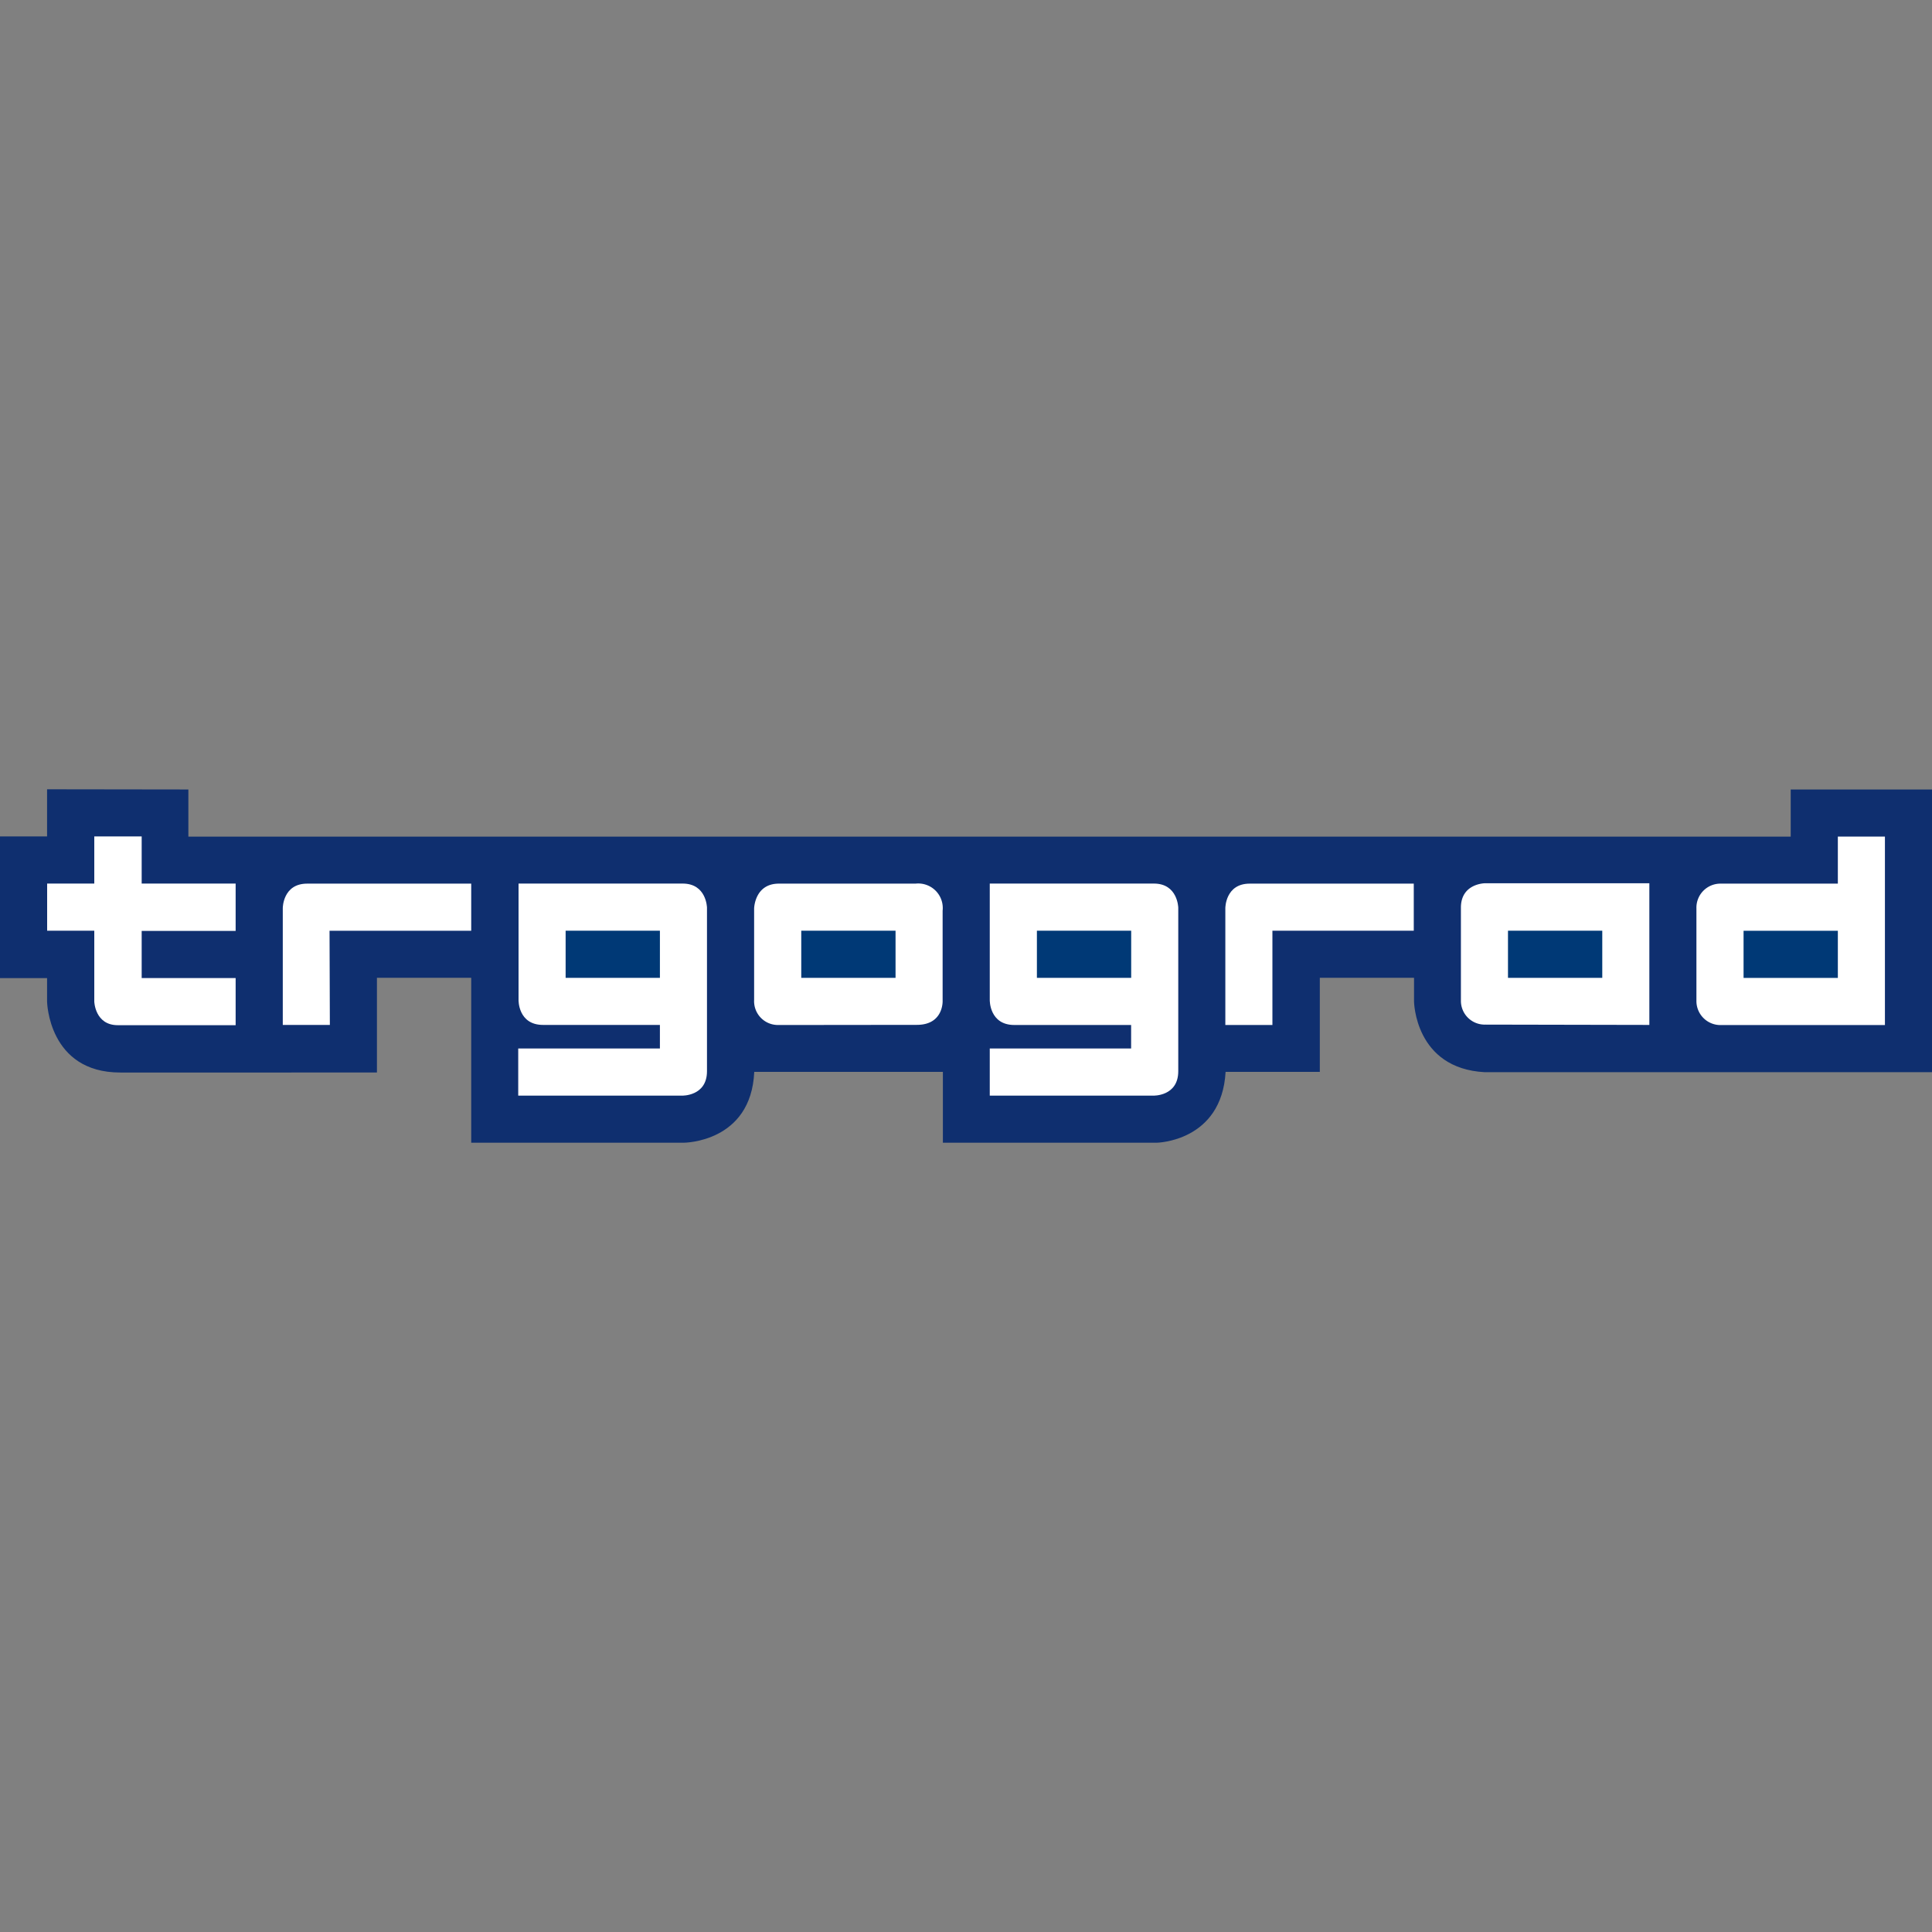 <?xml version="1.0" encoding="UTF-8"?>
<svg xmlns="http://www.w3.org/2000/svg" xmlns:xlink="http://www.w3.org/1999/xlink" id="Layer_1" data-name="Layer 1" viewBox="0 0 300 300">
  <rect x="0" y="0" width="300" height="300" fill="#808080" stroke="none"/>
  <defs>
    <style>.cls-1{fill:none;}.cls-2{clip-path:url(#clip-path);}.cls-3{fill:#0f2f6f;}.cls-4{fill:#fff;}.cls-5{fill:#003976;}</style>
    <clipPath id="clip-path">
      <rect class="cls-1" y="122.56" width="300" height="54.87"></rect>
    </clipPath>
  </defs>
  <g id="trgograd">
    <g class="cls-2">
      <g class="cls-2">
        <path class="cls-3" d="M7.31,122.56v7.32H0v22H7.31v3.66s.2,11,11.36,11H58.53V151.83H73.17v25.61h33s10.46,0,10.95-11h29.29v11h33.23s10.06-.17,10.67-11h14.63V151.83h14.63v3.66s.1,10.43,11,11H300v-43.9H278.06v7.32H29.25v-7.32Z"></path>
        <path class="cls-4" d="M14.64,129.88v7.32H7.32v7.32h7.32v11s.1,3.67,3.65,3.67h18.3v-7.32H22v-7.32H36.59V137.2H22v-7.32Z"></path>
        <path class="cls-4" d="M51.22,159.15H43.91V141s0-3.79,3.78-3.79H73.17v7.32h-22Z"></path>
        <path class="cls-4" d="M272.58,137.21H267.2a3.73,3.73,0,0,0-3.78,3.85v14.31a3.73,3.73,0,0,0,3.85,3.8h25.42V129.9h-7.31v7.31Z"></path>
        <path class="cls-4" d="M80.52,137.2v18.08s-.09,3.87,3.82,3.87h18.13v3.66h-22v7.32H105.9s3.88.12,3.88-3.79V140.93s-.07-3.73-3.77-3.73Z"></path>
        <path class="cls-4" d="M124.42,159.16h-3.54a3.7,3.7,0,0,1-3.78-3.89v-14.2s.07-3.86,3.84-3.86h21.22a3.81,3.81,0,0,1,4.21,4.2v14s.17,3.73-4,3.73Z"></path>
        <path class="cls-4" d="M256.11,159.15v-22H230.62s-3.77,0-3.77,3.79v14.42a3.69,3.69,0,0,0,3.81,3.74Z"></path>
        <path class="cls-4" d="M153.69,137.2v18.08s-.08,3.88,3.82,3.88h18.13v3.65H153.69v7.32h25.39s3.88.13,3.88-3.79v-25.4s-.07-3.74-3.78-3.74Z"></path>
        <path class="cls-4" d="M197.58,159.16h-7.31V141s0-3.79,3.78-3.79h25.48v7.31H197.58Z"></path>
        <rect class="cls-5" x="270.74" y="144.53" width="14.64" height="7.32"></rect>
        <rect class="cls-5" x="87.83" y="144.52" width="14.64" height="7.32"></rect>
        <rect class="cls-5" x="124.42" y="144.52" width="14.64" height="7.32"></rect>
        <rect class="cls-5" x="234.16" y="144.52" width="14.64" height="7.32"></rect>
        <rect class="cls-5" x="161.01" y="144.52" width="14.64" height="7.32"></rect>
      </g>
    </g>
  </g>
</svg>
